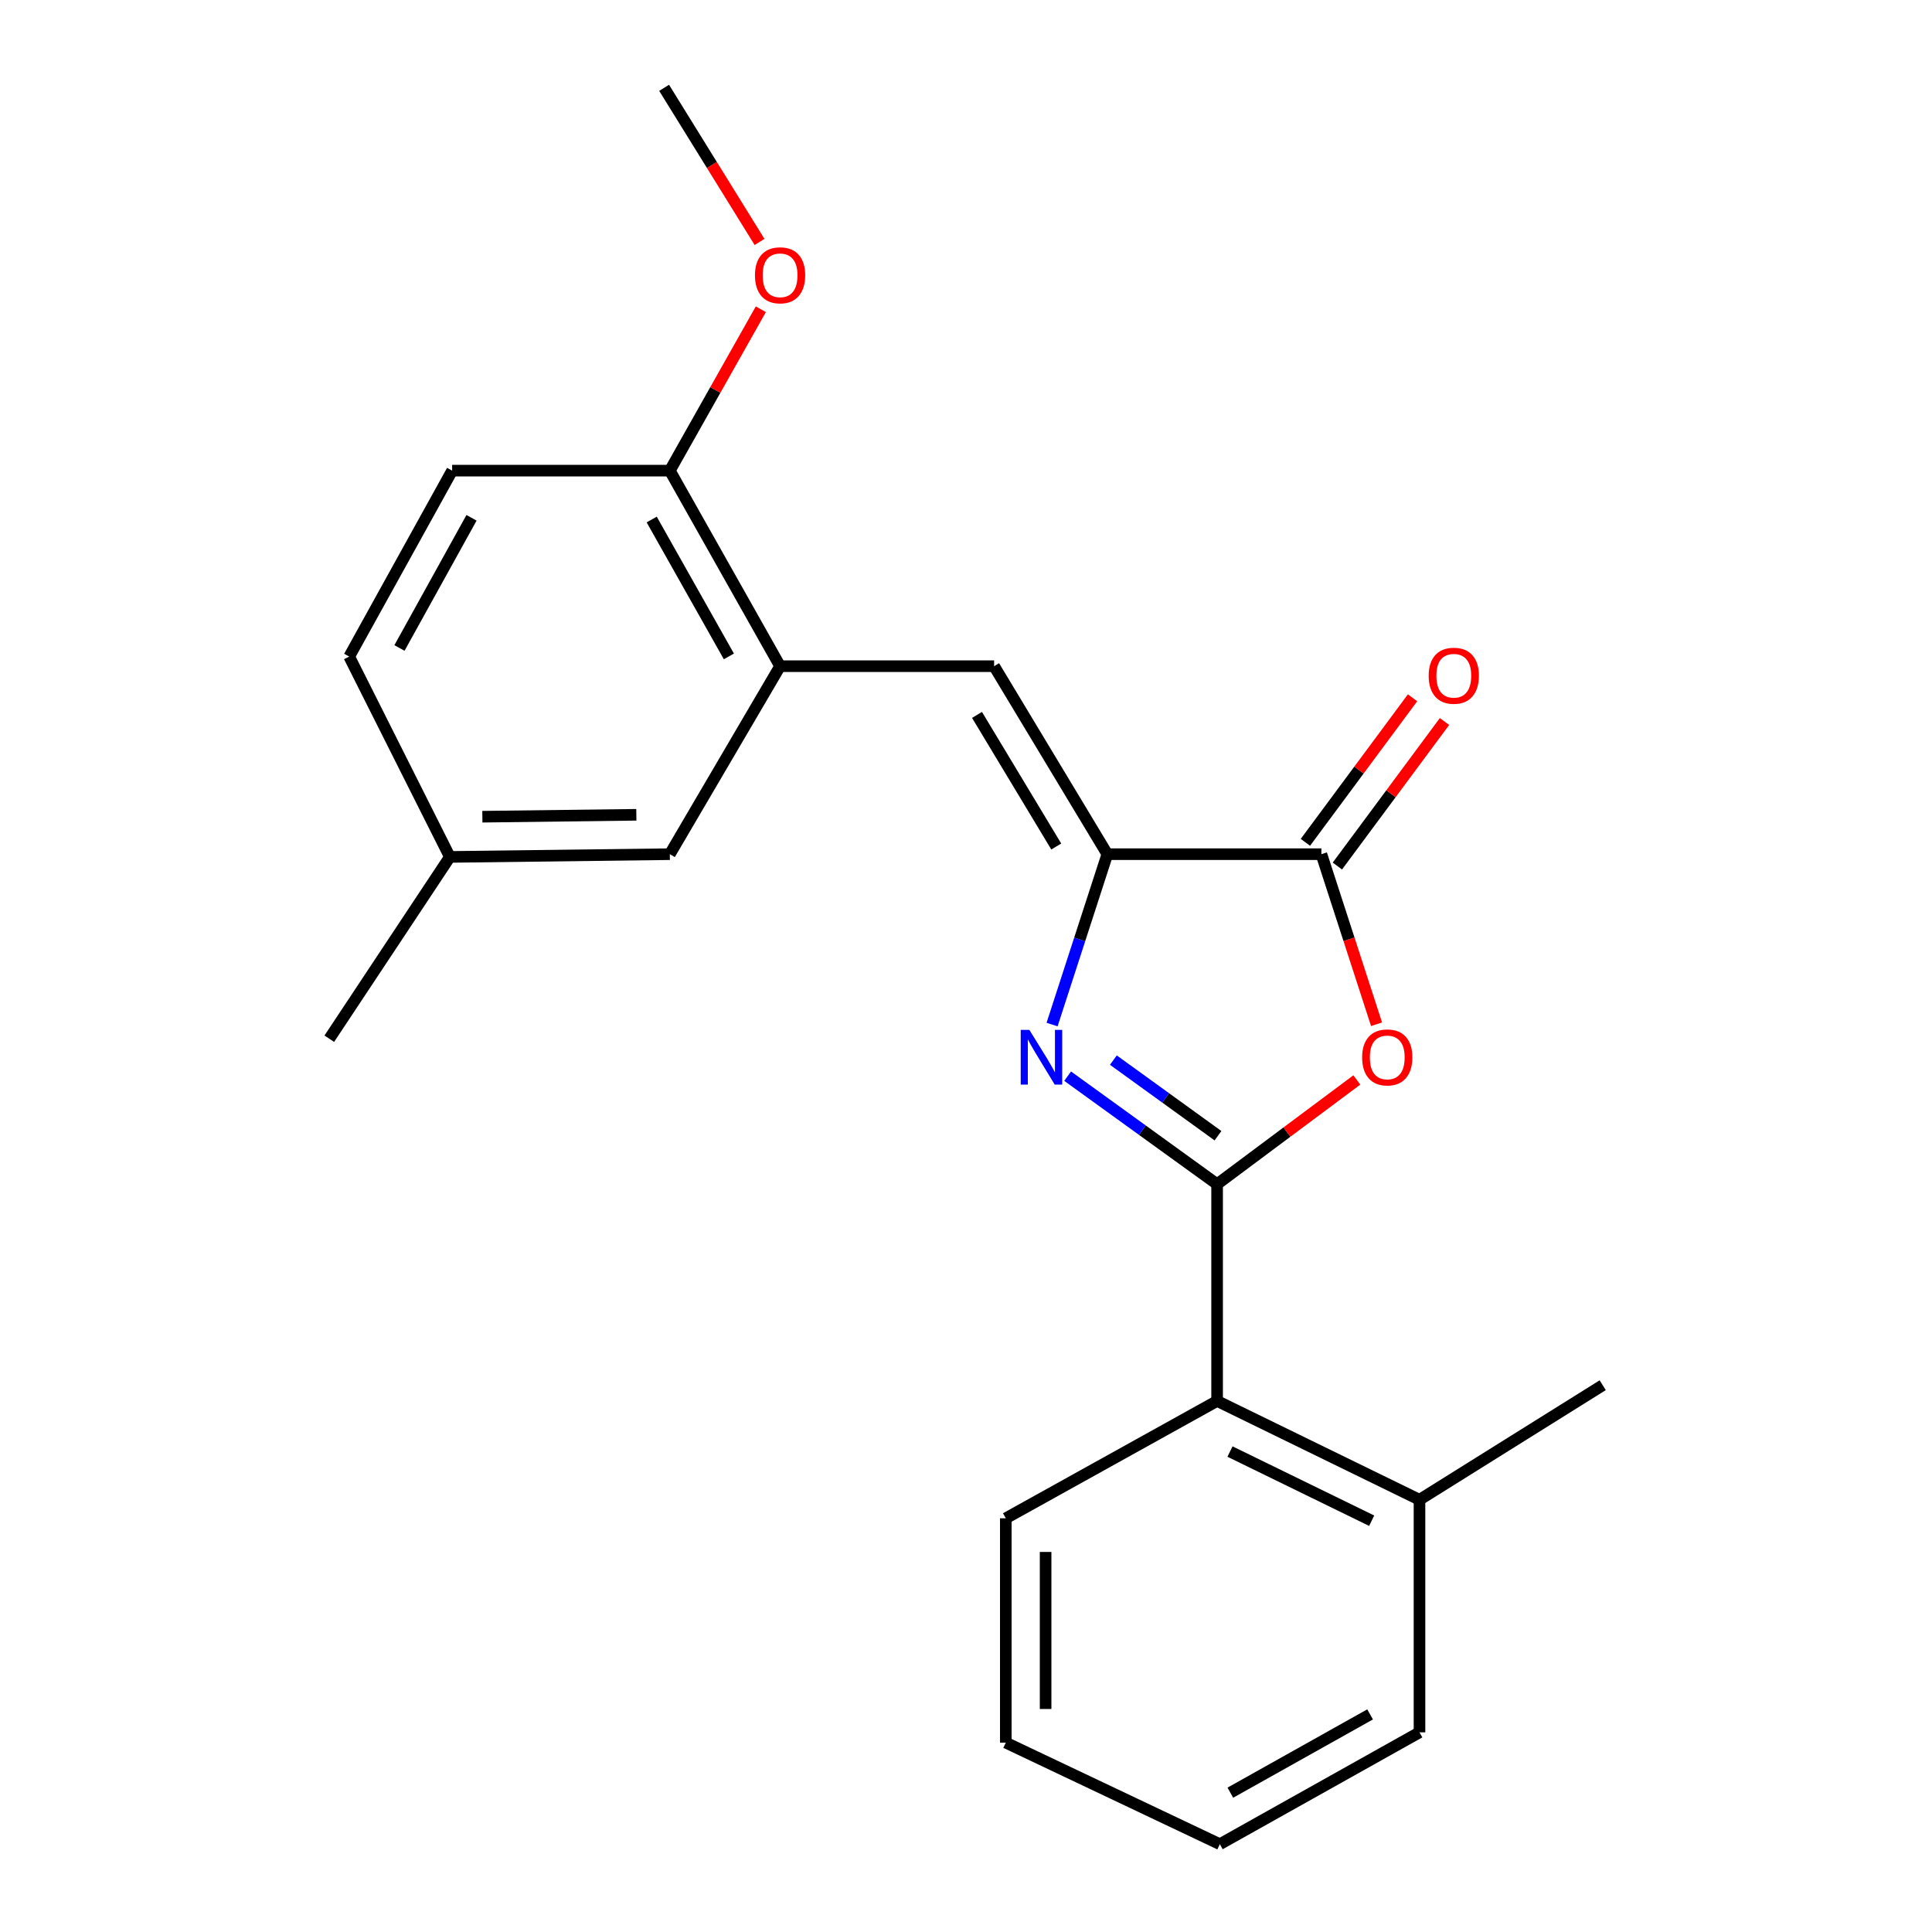 <?xml version='1.0' encoding='iso-8859-1'?>
<svg version='1.1' baseProfile='full'
              xmlns='http://www.w3.org/2000/svg'
                      xmlns:rdkit='http://www.rdkit.org/xml'
                      xmlns:xlink='http://www.w3.org/1999/xlink'
                  xml:space='preserve'
width='1000px' height='1000px' viewBox='0 0 1000 1000'>
<!-- END OF HEADER -->
<rect style='opacity:1.0;fill:#FFFFFF;stroke:none' width='1000' height='1000' x='0' y='0'> </rect>
<path class='bond-0' d='M 629.972,612.93 L 591.289,584.976' style='fill:none;fill-rule:evenodd;stroke:#000000;stroke-width:6px;stroke-linecap:butt;stroke-linejoin:miter;stroke-opacity:1' />
<path class='bond-0' d='M 591.289,584.976 L 552.606,557.022' style='fill:none;fill-rule:evenodd;stroke:#0000FF;stroke-width:6px;stroke-linecap:butt;stroke-linejoin:miter;stroke-opacity:1' />
<path class='bond-0' d='M 630.433,587.846 L 603.356,568.278' style='fill:none;fill-rule:evenodd;stroke:#000000;stroke-width:6px;stroke-linecap:butt;stroke-linejoin:miter;stroke-opacity:1' />
<path class='bond-0' d='M 603.356,568.278 L 576.278,548.71' style='fill:none;fill-rule:evenodd;stroke:#0000FF;stroke-width:6px;stroke-linecap:butt;stroke-linejoin:miter;stroke-opacity:1' />
<path class='bond-2' d='M 629.972,612.93 L 666.133,585.955' style='fill:none;fill-rule:evenodd;stroke:#000000;stroke-width:6px;stroke-linecap:butt;stroke-linejoin:miter;stroke-opacity:1' />
<path class='bond-2' d='M 666.133,585.955 L 702.295,558.98' style='fill:none;fill-rule:evenodd;stroke:#FF0000;stroke-width:6px;stroke-linecap:butt;stroke-linejoin:miter;stroke-opacity:1' />
<path class='bond-6' d='M 629.972,612.93 L 629.972,725.138' style='fill:none;fill-rule:evenodd;stroke:#000000;stroke-width:6px;stroke-linecap:butt;stroke-linejoin:miter;stroke-opacity:1' />
<path class='bond-1' d='M 544.552,530.312 L 558.855,486.217' style='fill:none;fill-rule:evenodd;stroke:#0000FF;stroke-width:6px;stroke-linecap:butt;stroke-linejoin:miter;stroke-opacity:1' />
<path class='bond-1' d='M 558.855,486.217 L 573.158,442.122' style='fill:none;fill-rule:evenodd;stroke:#000000;stroke-width:6px;stroke-linecap:butt;stroke-linejoin:miter;stroke-opacity:1' />
<path class='bond-4' d='M 573.158,442.122 L 514.558,344.815' style='fill:none;fill-rule:evenodd;stroke:#000000;stroke-width:6px;stroke-linecap:butt;stroke-linejoin:miter;stroke-opacity:1' />
<path class='bond-4' d='M 546.719,438.154 L 505.7,370.039' style='fill:none;fill-rule:evenodd;stroke:#000000;stroke-width:6px;stroke-linecap:butt;stroke-linejoin:miter;stroke-opacity:1' />
<path class='bond-22' d='M 573.158,442.122 L 683.947,442.122' style='fill:none;fill-rule:evenodd;stroke:#000000;stroke-width:6px;stroke-linecap:butt;stroke-linejoin:miter;stroke-opacity:1' />
<path class='bond-3' d='M 712.501,530.152 L 698.224,486.137' style='fill:none;fill-rule:evenodd;stroke:#FF0000;stroke-width:6px;stroke-linecap:butt;stroke-linejoin:miter;stroke-opacity:1' />
<path class='bond-3' d='M 698.224,486.137 L 683.947,442.122' style='fill:none;fill-rule:evenodd;stroke:#000000;stroke-width:6px;stroke-linecap:butt;stroke-linejoin:miter;stroke-opacity:1' />
<path class='bond-8' d='M 692.222,448.256 L 719.951,410.853' style='fill:none;fill-rule:evenodd;stroke:#000000;stroke-width:6px;stroke-linecap:butt;stroke-linejoin:miter;stroke-opacity:1' />
<path class='bond-8' d='M 719.951,410.853 L 747.68,373.45' style='fill:none;fill-rule:evenodd;stroke:#FF0000;stroke-width:6px;stroke-linecap:butt;stroke-linejoin:miter;stroke-opacity:1' />
<path class='bond-8' d='M 675.672,435.987 L 703.401,398.584' style='fill:none;fill-rule:evenodd;stroke:#000000;stroke-width:6px;stroke-linecap:butt;stroke-linejoin:miter;stroke-opacity:1' />
<path class='bond-8' d='M 703.401,398.584 L 731.131,361.181' style='fill:none;fill-rule:evenodd;stroke:#FF0000;stroke-width:6px;stroke-linecap:butt;stroke-linejoin:miter;stroke-opacity:1' />
<path class='bond-5' d='M 514.558,344.815 L 403.769,344.815' style='fill:none;fill-rule:evenodd;stroke:#000000;stroke-width:6px;stroke-linecap:butt;stroke-linejoin:miter;stroke-opacity:1' />
<path class='bond-7' d='M 403.769,344.815 L 346.703,243.605' style='fill:none;fill-rule:evenodd;stroke:#000000;stroke-width:6px;stroke-linecap:butt;stroke-linejoin:miter;stroke-opacity:1' />
<path class='bond-7' d='M 377.264,339.752 L 337.318,268.905' style='fill:none;fill-rule:evenodd;stroke:#000000;stroke-width:6px;stroke-linecap:butt;stroke-linejoin:miter;stroke-opacity:1' />
<path class='bond-9' d='M 403.769,344.815 L 346.703,442.122' style='fill:none;fill-rule:evenodd;stroke:#000000;stroke-width:6px;stroke-linecap:butt;stroke-linejoin:miter;stroke-opacity:1' />
<path class='bond-10' d='M 629.972,725.138 L 734.729,776.275' style='fill:none;fill-rule:evenodd;stroke:#000000;stroke-width:6px;stroke-linecap:butt;stroke-linejoin:miter;stroke-opacity:1' />
<path class='bond-10' d='M 636.648,751.322 L 709.978,787.118' style='fill:none;fill-rule:evenodd;stroke:#000000;stroke-width:6px;stroke-linecap:butt;stroke-linejoin:miter;stroke-opacity:1' />
<path class='bond-15' d='M 629.972,725.138 L 520.601,785.866' style='fill:none;fill-rule:evenodd;stroke:#000000;stroke-width:6px;stroke-linecap:butt;stroke-linejoin:miter;stroke-opacity:1' />
<path class='bond-11' d='M 346.703,243.605 L 234.025,243.605' style='fill:none;fill-rule:evenodd;stroke:#000000;stroke-width:6px;stroke-linecap:butt;stroke-linejoin:miter;stroke-opacity:1' />
<path class='bond-14' d='M 346.703,243.605 L 370.256,201.838' style='fill:none;fill-rule:evenodd;stroke:#000000;stroke-width:6px;stroke-linecap:butt;stroke-linejoin:miter;stroke-opacity:1' />
<path class='bond-14' d='M 370.256,201.838 L 393.808,160.071' style='fill:none;fill-rule:evenodd;stroke:#FF0000;stroke-width:6px;stroke-linecap:butt;stroke-linejoin:miter;stroke-opacity:1' />
<path class='bond-12' d='M 346.703,442.122 L 232.847,443.541' style='fill:none;fill-rule:evenodd;stroke:#000000;stroke-width:6px;stroke-linecap:butt;stroke-linejoin:miter;stroke-opacity:1' />
<path class='bond-12' d='M 329.368,421.735 L 249.668,422.728' style='fill:none;fill-rule:evenodd;stroke:#000000;stroke-width:6px;stroke-linecap:butt;stroke-linejoin:miter;stroke-opacity:1' />
<path class='bond-16' d='M 734.729,776.275 L 829.564,716.978' style='fill:none;fill-rule:evenodd;stroke:#000000;stroke-width:6px;stroke-linecap:butt;stroke-linejoin:miter;stroke-opacity:1' />
<path class='bond-17' d='M 734.729,776.275 L 734.729,896.656' style='fill:none;fill-rule:evenodd;stroke:#000000;stroke-width:6px;stroke-linecap:butt;stroke-linejoin:miter;stroke-opacity:1' />
<path class='bond-24' d='M 234.025,243.605 L 180.748,339.848' style='fill:none;fill-rule:evenodd;stroke:#000000;stroke-width:6px;stroke-linecap:butt;stroke-linejoin:miter;stroke-opacity:1' />
<path class='bond-24' d='M 244.058,268.019 L 206.764,335.389' style='fill:none;fill-rule:evenodd;stroke:#000000;stroke-width:6px;stroke-linecap:butt;stroke-linejoin:miter;stroke-opacity:1' />
<path class='bond-13' d='M 232.847,443.541 L 180.748,339.848' style='fill:none;fill-rule:evenodd;stroke:#000000;stroke-width:6px;stroke-linecap:butt;stroke-linejoin:miter;stroke-opacity:1' />
<path class='bond-18' d='M 232.847,443.541 L 170.436,537.643' style='fill:none;fill-rule:evenodd;stroke:#000000;stroke-width:6px;stroke-linecap:butt;stroke-linejoin:miter;stroke-opacity:1' />
<path class='bond-19' d='M 393.139,125.236 L 368.445,85.345' style='fill:none;fill-rule:evenodd;stroke:#FF0000;stroke-width:6px;stroke-linecap:butt;stroke-linejoin:miter;stroke-opacity:1' />
<path class='bond-19' d='M 368.445,85.345 L 343.75,45.455' style='fill:none;fill-rule:evenodd;stroke:#000000;stroke-width:6px;stroke-linecap:butt;stroke-linejoin:miter;stroke-opacity:1' />
<path class='bond-20' d='M 520.601,785.866 L 520.601,901.989' style='fill:none;fill-rule:evenodd;stroke:#000000;stroke-width:6px;stroke-linecap:butt;stroke-linejoin:miter;stroke-opacity:1' />
<path class='bond-20' d='M 541.203,803.285 L 541.203,884.571' style='fill:none;fill-rule:evenodd;stroke:#000000;stroke-width:6px;stroke-linecap:butt;stroke-linejoin:miter;stroke-opacity:1' />
<path class='bond-23' d='M 734.729,896.656 L 631.391,954.545' style='fill:none;fill-rule:evenodd;stroke:#000000;stroke-width:6px;stroke-linecap:butt;stroke-linejoin:miter;stroke-opacity:1' />
<path class='bond-23' d='M 709.16,887.366 L 636.823,927.889' style='fill:none;fill-rule:evenodd;stroke:#000000;stroke-width:6px;stroke-linecap:butt;stroke-linejoin:miter;stroke-opacity:1' />
<path class='bond-21' d='M 520.601,901.989 L 631.391,954.545' style='fill:none;fill-rule:evenodd;stroke:#000000;stroke-width:6px;stroke-linecap:butt;stroke-linejoin:miter;stroke-opacity:1' />
<path  class='atom-1' d='M 532.802 533.074
L 542.082 548.074
Q 543.002 549.554, 544.482 552.234
Q 545.962 554.914, 546.042 555.074
L 546.042 533.074
L 549.802 533.074
L 549.802 561.394
L 545.922 561.394
L 535.962 544.994
Q 534.802 543.074, 533.562 540.874
Q 532.362 538.674, 532.002 537.994
L 532.002 561.394
L 528.322 561.394
L 528.322 533.074
L 532.802 533.074
' fill='#0000FF'/>
<path  class='atom-3' d='M 705.042 547.314
Q 705.042 540.514, 708.402 536.714
Q 711.762 532.914, 718.042 532.914
Q 724.322 532.914, 727.682 536.714
Q 731.042 540.514, 731.042 547.314
Q 731.042 554.194, 727.642 558.114
Q 724.242 561.994, 718.042 561.994
Q 711.802 561.994, 708.402 558.114
Q 705.042 554.234, 705.042 547.314
M 718.042 558.794
Q 722.362 558.794, 724.682 555.914
Q 727.042 552.994, 727.042 547.314
Q 727.042 541.754, 724.682 538.954
Q 722.362 536.114, 718.042 536.114
Q 713.722 536.114, 711.362 538.914
Q 709.042 541.714, 709.042 547.314
Q 709.042 553.034, 711.362 555.914
Q 713.722 558.794, 718.042 558.794
' fill='#FF0000'/>
<path  class='atom-9' d='M 739.481 349.759
Q 739.481 342.959, 742.841 339.159
Q 746.201 335.359, 752.481 335.359
Q 758.761 335.359, 762.121 339.159
Q 765.481 342.959, 765.481 349.759
Q 765.481 356.639, 762.081 360.559
Q 758.681 364.439, 752.481 364.439
Q 746.241 364.439, 742.841 360.559
Q 739.481 356.679, 739.481 349.759
M 752.481 361.239
Q 756.801 361.239, 759.121 358.359
Q 761.481 355.439, 761.481 349.759
Q 761.481 344.199, 759.121 341.399
Q 756.801 338.559, 752.481 338.559
Q 748.161 338.559, 745.801 341.359
Q 743.481 344.159, 743.481 349.759
Q 743.481 355.479, 745.801 358.359
Q 748.161 361.239, 752.481 361.239
' fill='#FF0000'/>
<path  class='atom-15' d='M 390.769 142.487
Q 390.769 135.687, 394.129 131.887
Q 397.489 128.087, 403.769 128.087
Q 410.049 128.087, 413.409 131.887
Q 416.769 135.687, 416.769 142.487
Q 416.769 149.367, 413.369 153.287
Q 409.969 157.167, 403.769 157.167
Q 397.529 157.167, 394.129 153.287
Q 390.769 149.407, 390.769 142.487
M 403.769 153.967
Q 408.089 153.967, 410.409 151.087
Q 412.769 148.167, 412.769 142.487
Q 412.769 136.927, 410.409 134.127
Q 408.089 131.287, 403.769 131.287
Q 399.449 131.287, 397.089 134.087
Q 394.769 136.887, 394.769 142.487
Q 394.769 148.207, 397.089 151.087
Q 399.449 153.967, 403.769 153.967
' fill='#FF0000'/>
</svg>
